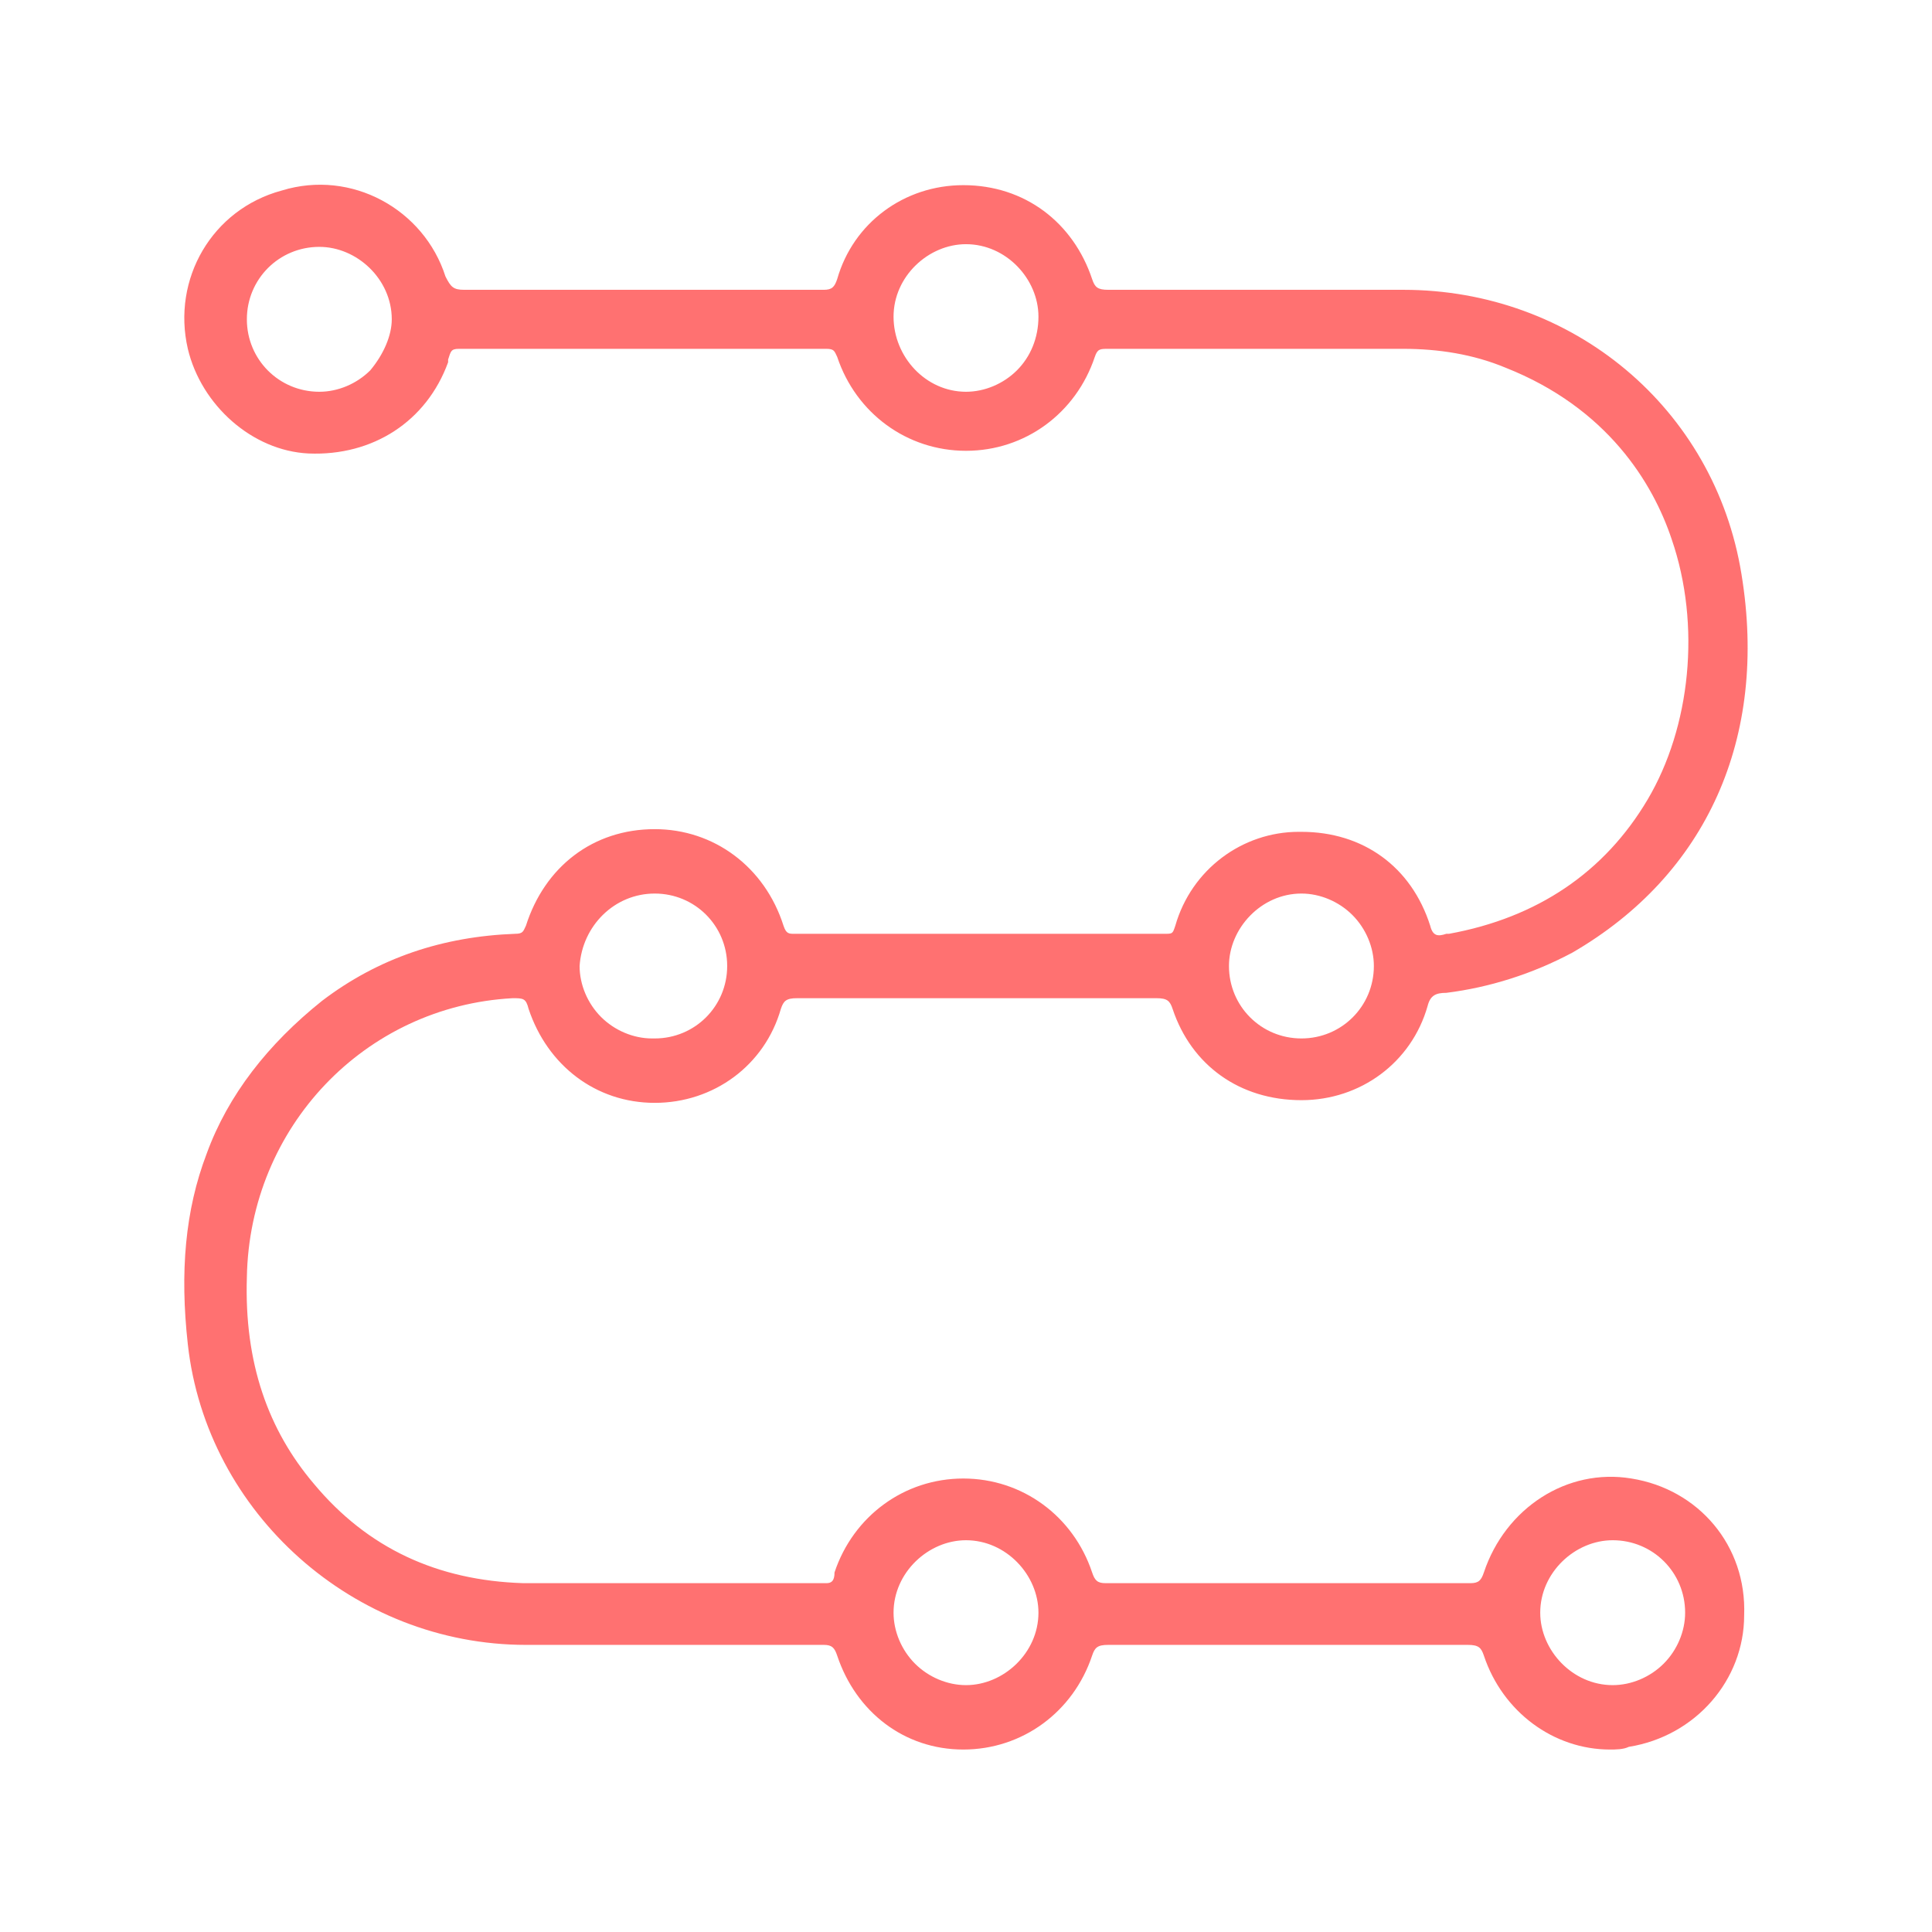 <?xml version="1.0" encoding="UTF-8"?>
<!-- Generator: Adobe Illustrator 21.1.0, SVG Export Plug-In . SVG Version: 6.00 Build 0)  -->
<svg xmlns="http://www.w3.org/2000/svg" xmlns:xlink="http://www.w3.org/1999/xlink" version="1.1" id="Layer_1" x="0px" y="0px" viewBox="0 0 72 72" style="enable-background:new 0 0 72 72;" xml:space="preserve">
<style type="text/css">
	.st0{fill:#FF7171;}
</style>
<path class="st0" d="M60.8,55.1c-2.4-0.4-4.7,1.1-5.5,3.5c-0.1,0.3-0.2,0.4-0.5,0.4c-4.5,0-9.1,0-13.6,0l0,0c-0.3,0-0.4-0.1-0.5-0.4  c-0.7-2.1-2.6-3.5-4.8-3.5l0,0c-2.2,0-4.1,1.4-4.8,3.5c0,0.3-0.1,0.4-0.3,0.4c-1.4,0-2.9,0-4.3,0c-0.5,0-1,0-1.5,0  c-0.6,0-1.1,0-1.7,0c-1.2,0-2.5,0-3.8,0c-3.2-0.1-5.8-1.3-7.8-3.7c-1.7-2-2.6-4.5-2.5-7.7c0.1-5.6,4.4-10.1,9.9-10.4  c0.4,0,0.5,0,0.6,0.4c0.7,2.1,2.5,3.5,4.7,3.5l0,0c2.2,0,4.1-1.4,4.7-3.5c0.1-0.3,0.2-0.4,0.6-0.4l0,0c5.2,0,9.5,0,13.4,0  c0.4,0,0.5,0.1,0.6,0.4c0.7,2.1,2.5,3.4,4.8,3.4l0,0c2.2,0,4.1-1.4,4.7-3.5c0.1-0.4,0.3-0.5,0.7-0.5c1.6-0.2,3.2-0.7,4.7-1.5  c5-2.9,7.3-8,6.3-14.1c-1-6.2-6.3-10.6-12.6-10.6l0,0c-0.9,0-1.8,0-2.8,0c-2.7,0-5.5,0-8.2,0c-0.4,0-0.5-0.1-0.6-0.4  c-0.7-2.1-2.5-3.5-4.8-3.5l0,0c-2.2,0-4.1,1.4-4.7,3.5c-0.1,0.3-0.2,0.4-0.5,0.4l0,0c-4.8,0-9.2,0-13.4,0c-0.4,0-0.5-0.1-0.7-0.5  c-0.8-2.5-3.5-4-6.1-3.2C7.9,7.8,6.4,10.4,7,13c0.5,2.1,2.4,3.8,4.5,3.9c2.4,0.1,4.4-1.2,5.2-3.4v-0.1c0.1-0.3,0.1-0.4,0.4-0.4l0,0  c4.7,0,9.4,0,13.7,0l0,0c0.3,0,0.3,0.1,0.4,0.3c0.7,2.1,2.6,3.5,4.8,3.5l0,0c2.2,0,4.1-1.4,4.8-3.5C40.9,13,41,13,41.3,13  c2.1,0,4.3,0,6.4,0c1.5,0,3.1,0,4.6,0c1.3,0,2.6,0.2,3.8,0.7c3.8,1.5,5.5,4.3,6.2,6.4c1.1,3.2,0.7,7-0.9,9.7c-1.6,2.7-4.1,4.4-7.4,5  h-0.1c-0.3,0.1-0.5,0.1-0.6-0.3c-0.7-2.2-2.5-3.5-4.8-3.5c0,0,0,0-0.1,0c-2.1,0-4,1.4-4.6,3.5c-0.1,0.3-0.1,0.3-0.4,0.3l0,0  c-4.1,0-8.5,0-13.8,0c-0.2,0-0.3,0-0.4-0.3c-0.7-2.2-2.6-3.6-4.8-3.6l0,0c-2.3,0-4.1,1.4-4.8,3.6c-0.1,0.2-0.1,0.3-0.4,0.3  c-2.7,0.1-5.1,0.9-7.2,2.5c-2,1.6-3.5,3.5-4.3,5.7c-0.8,2.1-1,4.4-0.7,7.1c0.7,6.3,6.2,11.2,12.6,11.2c0.1,0,0.2,0,0.2,0  c2.3,0,4.5,0,6.8,0c1.3,0,2.7,0,4.1,0l0,0c0.3,0,0.4,0.1,0.5,0.4c0.7,2.1,2.5,3.5,4.7,3.5l0,0c2.2,0,4.1-1.4,4.8-3.5  c0.1-0.3,0.2-0.4,0.6-0.4l0,0c4.8,0,9.2,0,13.4,0c0.4,0,0.5,0.1,0.6,0.4c0.7,2.1,2.6,3.5,4.7,3.5c0.2,0,0.5,0,0.7-0.1  c2.5-0.4,4.3-2.5,4.3-4.9C65.1,57.6,63.3,55.5,60.8,55.1z M13.8,13.8c-0.5,0.5-1.2,0.8-1.9,0.8l0,0c-1.5,0-2.7-1.2-2.7-2.7  s1.2-2.7,2.7-2.7l0,0c1.4,0,2.7,1.2,2.7,2.7C14.6,12.5,14.3,13.2,13.8,13.8z M37.9,13.8c-0.5,0.5-1.2,0.8-1.9,0.8  c-1.5,0-2.7-1.3-2.7-2.8s1.3-2.7,2.7-2.7l0,0c1.5,0,2.7,1.3,2.7,2.7C38.7,12.6,38.4,13.3,37.9,13.8z M48.5,33.3L48.5,33.3  c0.7,0,1.4,0.3,1.9,0.8s0.8,1.2,0.8,1.9c0,1.5-1.2,2.7-2.7,2.7l0,0c-1.5,0-2.7-1.2-2.7-2.7C45.8,34.6,47,33.3,48.5,33.3z M24.4,33.3  L24.4,33.3c1.5,0,2.7,1.2,2.7,2.7s-1.2,2.7-2.7,2.7c0,0,0,0-0.1,0c-0.7,0-1.4-0.3-1.9-0.8s-0.8-1.2-0.8-1.9  C21.7,34.5,22.9,33.3,24.4,33.3z M36,62.8L36,62.8c-0.7,0-1.4-0.3-1.9-0.8s-0.8-1.2-0.8-1.9c0-1.5,1.3-2.7,2.7-2.7l0,0  c1.5,0,2.7,1.3,2.7,2.7C38.7,61.6,37.4,62.8,36,62.8z M62,62c-0.5,0.5-1.2,0.8-1.9,0.8c-1.5,0-2.7-1.3-2.7-2.7  c0-1.5,1.3-2.7,2.7-2.7l0,0c1.5,0,2.7,1.2,2.7,2.7C62.8,60.8,62.5,61.5,62,62z"></path>
</svg>
